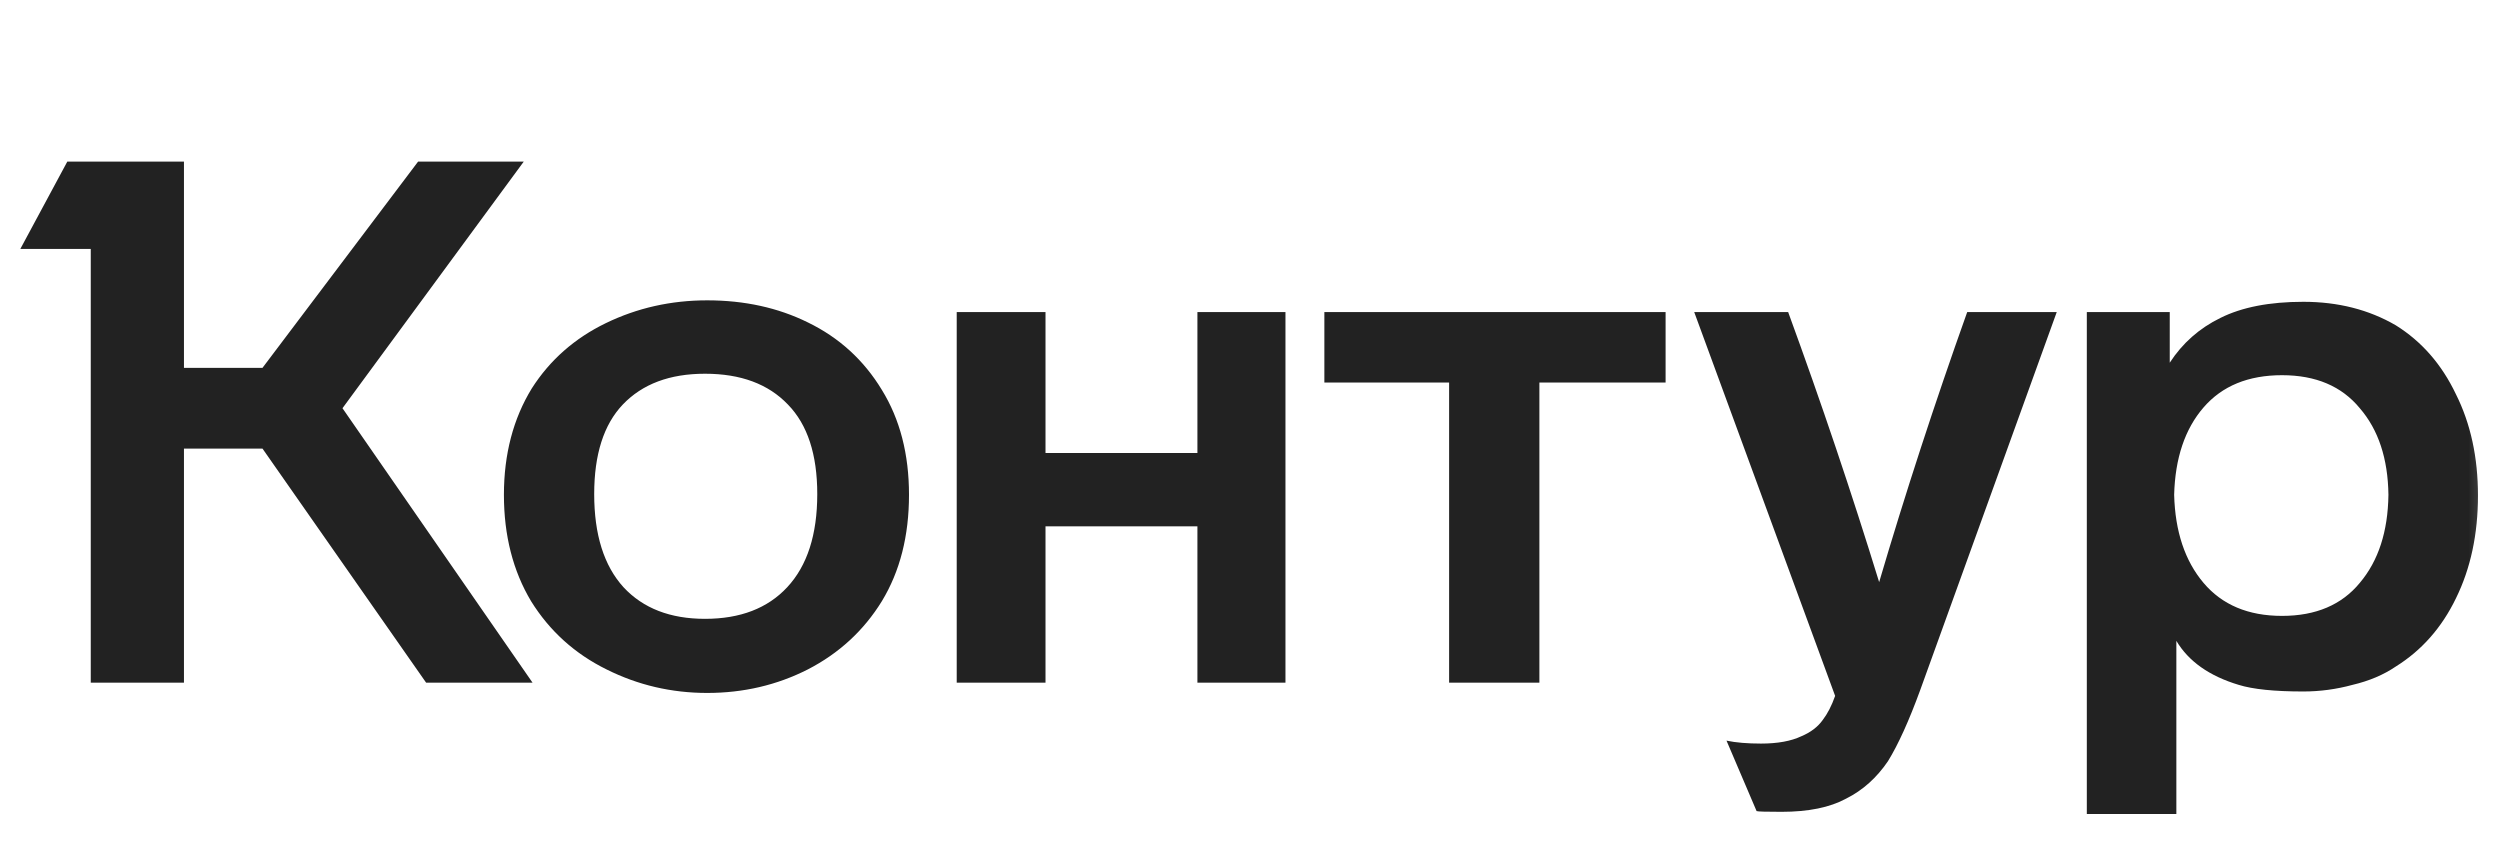 <?xml version="1.0" encoding="UTF-8"?> <svg xmlns="http://www.w3.org/2000/svg" width="118" height="40" viewBox="0 0 118 40" fill="none"> <g clip-path="url(#clip0_746_1685)"> <mask id="mask0_746_1685" style="mask-type:luminance" maskUnits="userSpaceOnUse" x="0" y="0" width="118" height="40"> <path d="M0 0H117.778V40H0V0Z" fill="white"></path> </mask> <g mask="url(#mask0_746_1685)"> <path d="M16.165 19.268L25.136 32.222H20.113L12.389 21.173H8.683V32.222H4.284V11.751H0.959L3.176 7.629H8.683V17.363H12.389L19.733 7.629H24.72L16.165 19.268ZM23.785 23.355C23.785 21.438 24.224 19.764 25.101 18.332C25.956 16.993 27.122 15.966 28.6 15.25C30.078 14.534 31.671 14.176 33.38 14.176C35.135 14.176 36.717 14.522 38.125 15.215C39.603 15.931 40.769 16.993 41.623 18.402C42.478 19.787 42.905 21.438 42.905 23.355C42.905 25.295 42.478 26.969 41.623 28.377C40.769 29.763 39.603 30.837 38.125 31.599C36.67 32.337 35.089 32.707 33.38 32.707C31.694 32.707 30.112 32.337 28.634 31.599C27.133 30.86 25.944 29.786 25.067 28.377C24.212 26.946 23.785 25.271 23.785 23.355ZM98.498 14.73H102.412V17.12C103.013 16.196 103.809 15.492 104.802 15.007C105.818 14.499 107.123 14.245 108.716 14.245C110.356 14.245 111.811 14.615 113.081 15.354C114.304 16.116 115.251 17.201 115.921 18.61C116.614 19.995 116.96 21.588 116.96 23.39C116.96 25.214 116.614 26.83 115.921 28.239C115.251 29.624 114.304 30.698 113.081 31.46C112.503 31.853 111.822 32.141 111.037 32.326C110.275 32.534 109.501 32.638 108.716 32.638C107.354 32.638 106.338 32.534 105.668 32.326C104.283 31.91 103.301 31.218 102.724 30.248V38.422H98.498V14.73ZM45.157 14.73H49.348V21.381H56.518V14.73H60.674V32.222H56.518V24.844H49.348V32.222H45.157V14.73ZM62.51 14.73H78.616V18.055H72.659V32.222H68.398V18.055H62.51V14.73ZM84.401 14.73C85.971 19.025 87.403 23.274 88.696 27.477C89.92 23.32 91.305 19.071 92.852 14.73H97.078L90.635 32.568C90.104 34.023 89.596 35.143 89.112 35.928C88.58 36.713 87.922 37.302 87.137 37.695C86.375 38.11 85.359 38.318 84.089 38.318C83.373 38.318 82.981 38.307 82.911 38.284L81.491 34.958C81.93 35.051 82.473 35.097 83.119 35.097C83.904 35.097 84.539 34.981 85.024 34.751C85.463 34.566 85.798 34.312 86.029 33.989C86.26 33.688 86.456 33.307 86.618 32.846L79.967 14.73H84.401ZM28.046 23.32C28.046 25.237 28.507 26.703 29.431 27.719C30.355 28.712 31.636 29.209 33.276 29.209C34.938 29.209 36.231 28.712 37.155 27.719C38.102 26.703 38.575 25.237 38.575 23.32C38.575 21.45 38.114 20.041 37.19 19.094C36.266 18.125 34.962 17.64 33.276 17.64C31.613 17.64 30.32 18.125 29.396 19.094C28.496 20.041 28.046 21.45 28.046 23.32ZM102.62 23.355C102.666 25.087 103.128 26.472 104.006 27.511C104.883 28.55 106.118 29.07 107.712 29.07C109.305 29.07 110.529 28.55 111.383 27.511C112.261 26.472 112.711 25.087 112.734 23.355C112.711 21.646 112.261 20.284 111.383 19.268C110.529 18.229 109.305 17.709 107.712 17.709C106.118 17.709 104.883 18.217 104.006 19.233C103.128 20.249 102.666 21.623 102.62 23.355Z" fill="#222222"></path> </g> </g> <defs> <clipPath id="clip0_746_1685"> <rect width="117.778" height="40" fill="white"></rect> </clipPath> </defs> </svg> 